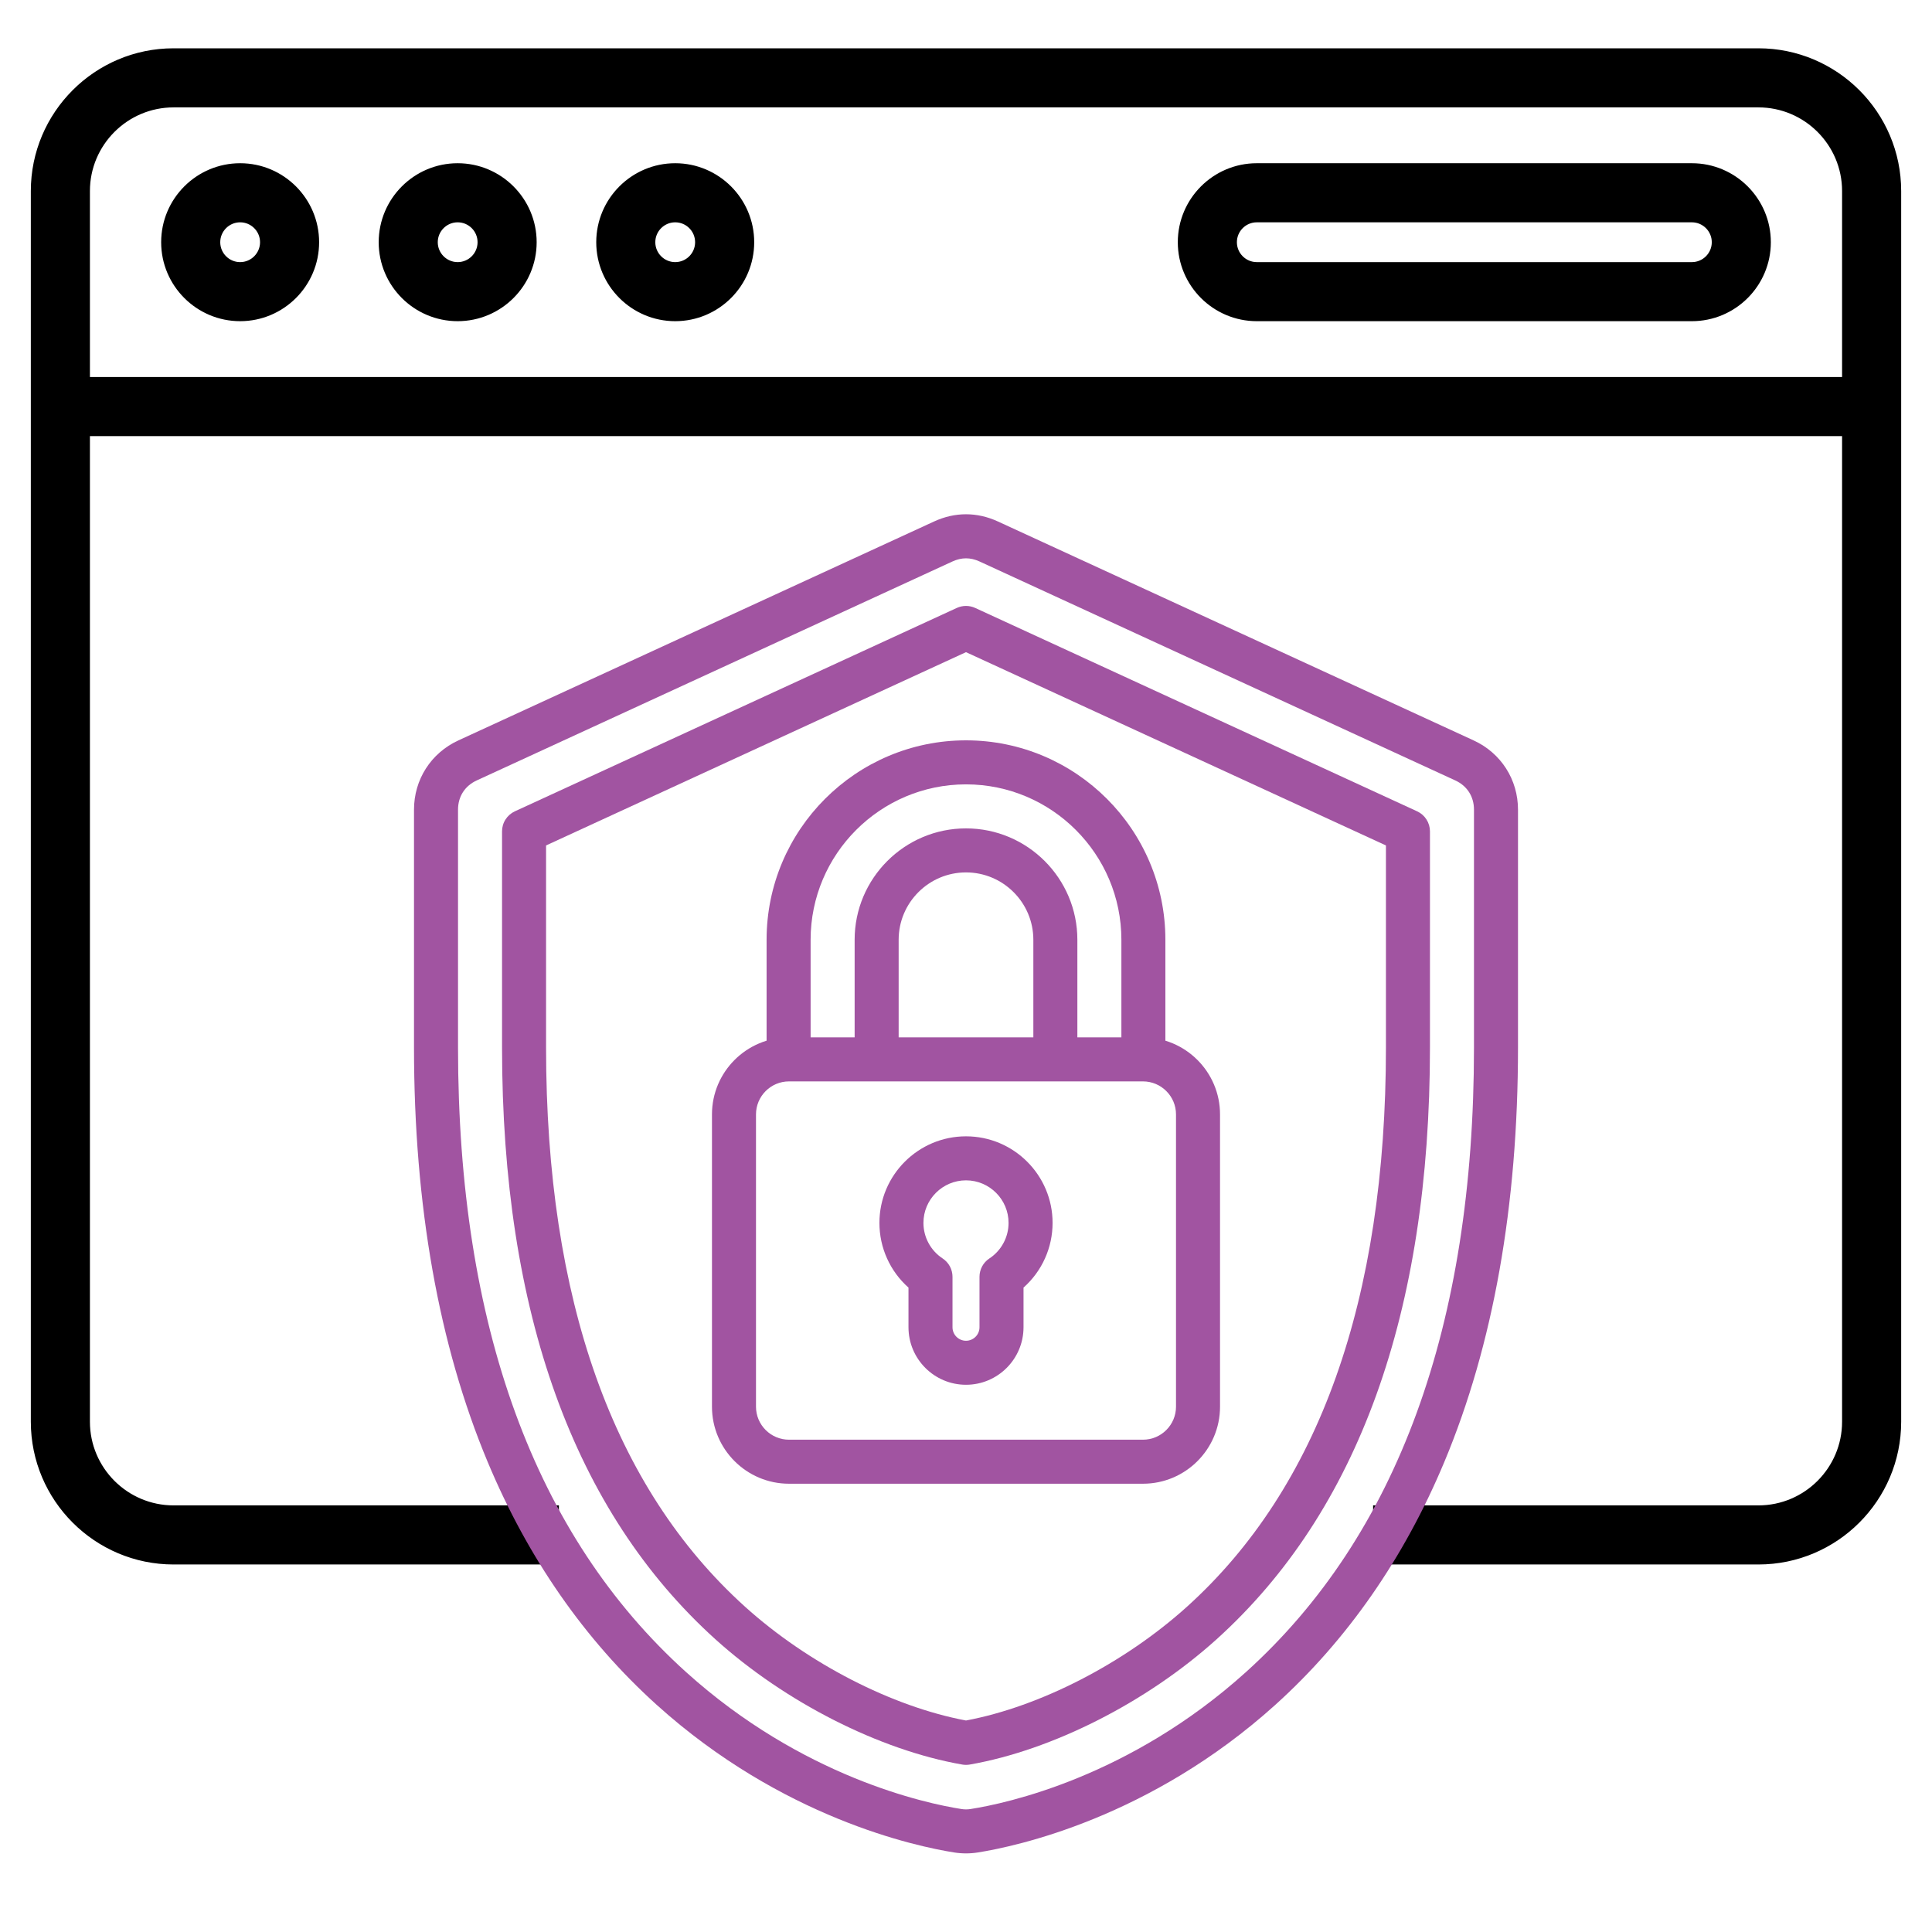 <svg width="70" height="70" viewBox="0 0 70 70" fill="none" xmlns="http://www.w3.org/2000/svg">
<path d="M49.875 56.434V56.559H50H63.711C66.494 56.559 68.758 54.295 68.758 51.512V6.922C68.758 4.139 66.494 1.875 63.711 1.875H6.289C3.506 1.875 1.242 4.139 1.242 6.922V51.512C1.242 54.295 3.506 56.559 6.289 56.559H20H20.125V56.434V54.793V54.668H20H6.289C4.549 54.668 3.133 53.252 3.133 51.512V6.922C3.133 5.182 4.549 3.766 6.289 3.766H63.711C65.451 3.766 66.867 5.182 66.867 6.922V51.512C66.867 53.252 65.451 54.668 63.711 54.668H50H49.875V54.793V56.434Z" fill="black" stroke="black" stroke-width="0.25"/>
<path d="M2.188 13.786H2.062V13.911V15.551V15.676H2.188H67.812H67.938V15.551V13.911V13.786H67.812H2.188ZM21.728 8.776C21.728 10.285 22.955 11.512 24.464 11.512C25.973 11.512 27.201 10.285 27.201 8.776C27.201 7.267 25.973 6.039 24.464 6.039C22.955 6.039 21.728 7.267 21.728 8.776ZM23.618 8.776C23.618 8.309 23.998 7.93 24.464 7.93C24.931 7.93 25.31 8.309 25.31 8.776C25.31 9.242 24.931 9.622 24.464 9.622C23.998 9.622 23.618 9.242 23.618 8.776ZM13.846 8.776C13.846 10.285 15.073 11.512 16.582 11.512C18.091 11.512 19.319 10.285 19.319 8.776C19.319 7.267 18.091 6.039 16.582 6.039C15.073 6.039 13.846 7.267 13.846 8.776ZM15.736 8.776C15.736 8.309 16.116 7.93 16.582 7.93C17.049 7.93 17.428 8.309 17.428 8.776C17.428 9.242 17.049 9.622 16.582 9.622C16.116 9.622 15.736 9.242 15.736 8.776ZM5.964 8.776C5.964 10.285 7.192 11.512 8.701 11.512C10.21 11.512 11.437 10.285 11.437 8.776C11.437 7.267 10.21 6.039 8.701 6.039C7.191 6.039 5.964 7.267 5.964 8.776ZM7.855 8.776C7.855 8.309 8.234 7.93 8.701 7.93C9.167 7.93 9.547 8.309 9.547 8.776C9.547 9.242 9.167 9.622 8.701 9.622C8.234 9.622 7.855 9.242 7.855 8.776ZM45.536 11.512H61.3C62.809 11.512 64.036 10.285 64.036 8.776C64.036 7.267 62.809 6.039 61.3 6.039H45.536C44.027 6.039 42.799 7.267 42.799 8.776C42.799 10.285 44.027 11.512 45.536 11.512ZM44.69 8.776C44.69 8.309 45.069 7.93 45.536 7.93H61.3C61.766 7.93 62.146 8.309 62.146 8.776C62.146 9.242 61.766 9.622 61.3 9.622H45.536C45.069 9.622 44.69 9.242 44.69 8.776Z" fill="black" stroke="black" stroke-width="0.25"/>
<path d="M35 67.152C34.858 67.152 34.717 67.141 34.57 67.118C33.191 66.9 28.337 65.87 23.79 61.767C21.189 59.42 19.129 56.459 17.669 52.968C15.898 48.733 15 43.682 15 37.956V29.335C15 28.244 15.616 27.283 16.607 26.827L33.846 18.893C34.601 18.546 35.399 18.546 36.154 18.893L53.393 26.827C54.384 27.283 55 28.244 55 29.335V37.956C55 43.682 54.102 48.733 52.331 52.968C50.871 56.459 48.811 59.42 46.21 61.767C41.663 65.87 36.809 66.9 35.43 67.118C35.288 67.141 35.144 67.152 35 67.152ZM35 20.229C34.838 20.229 34.676 20.267 34.512 20.342L17.274 28.276C16.842 28.474 16.595 28.861 16.595 29.335V37.956C16.595 48.023 19.375 55.636 24.859 60.584C29.079 64.392 33.549 65.342 34.819 65.542C34.939 65.563 35.061 65.563 35.181 65.542C36.451 65.342 40.921 64.392 45.141 60.584C50.625 55.636 53.405 48.022 53.405 37.956V29.335C53.405 28.861 53.158 28.474 52.726 28.276L35.488 20.342C35.324 20.267 35.162 20.229 35 20.229Z" fill="#A154A1"/>
<path d="M35 63.945C34.954 63.945 34.908 63.941 34.863 63.933C31.871 63.411 28.447 61.673 25.927 59.4C20.793 54.767 18.19 47.552 18.19 37.956V30.121C18.19 29.968 18.233 29.819 18.316 29.691C18.398 29.562 18.515 29.46 18.654 29.396L34.666 22.027C34.771 21.979 34.885 21.954 35 21.954C35.115 21.954 35.229 21.979 35.333 22.027L51.346 29.396C51.485 29.46 51.602 29.562 51.684 29.691C51.766 29.819 51.81 29.968 51.81 30.121V37.956C51.81 47.552 49.207 54.767 44.073 59.4C41.553 61.673 38.129 63.411 35.137 63.933C35.092 63.941 35.046 63.945 35 63.945ZM19.785 30.632V37.956C19.785 47.082 22.211 53.898 26.996 58.216C29.266 60.264 32.32 61.835 35 62.337C37.68 61.835 40.734 60.264 43.005 58.216C47.789 53.898 50.215 47.082 50.215 37.956V30.632L35 23.629L19.785 30.632Z" fill="#A154A1"/>
<path d="M42.224 38.384H40.63V34.049C40.63 30.945 38.104 28.419 35 28.419C31.896 28.419 29.37 30.945 29.37 34.049V38.384H27.775V34.049C27.775 30.065 31.016 26.824 35 26.824C38.984 26.824 42.224 30.065 42.224 34.049V38.384ZM39.035 38.383H37.44V34.049C37.44 32.703 36.345 31.609 35 31.609C33.655 31.609 32.56 32.704 32.56 34.049V38.383H30.965V34.049C30.965 31.824 32.775 30.014 35 30.014C37.225 30.014 39.035 31.824 39.035 34.049V38.383Z" fill="#A154A1"/>
<path d="M41.413 53.758H28.587C27.048 53.758 25.796 52.506 25.796 50.967V40.377C25.796 38.838 27.048 37.586 28.587 37.586H41.413C42.952 37.586 44.204 38.838 44.204 40.377V50.967C44.204 52.506 42.952 53.758 41.413 53.758ZM28.587 39.181C27.927 39.181 27.391 39.718 27.391 40.377V50.967C27.391 51.626 27.927 52.163 28.587 52.163H41.413C42.072 52.163 42.609 51.626 42.609 50.967V40.377C42.609 39.718 42.072 39.181 41.413 39.181H28.587Z" fill="#A154A1"/>
<path d="M35 50.173C33.851 50.173 32.916 49.239 32.916 48.089V46.652C32.584 46.358 32.319 45.997 32.138 45.593C31.956 45.189 31.863 44.751 31.863 44.307C31.863 42.578 33.27 41.171 35 41.171C36.73 41.171 38.137 42.578 38.137 44.307C38.137 44.751 38.044 45.189 37.862 45.593C37.681 45.997 37.415 46.358 37.084 46.652V48.089C37.084 49.239 36.149 50.173 35 50.173ZM35 42.766C34.15 42.766 33.458 43.458 33.458 44.307C33.458 44.827 33.718 45.309 34.153 45.596C34.263 45.669 34.353 45.767 34.416 45.883C34.478 46 34.511 46.13 34.511 46.261V48.089C34.511 48.359 34.73 48.578 35 48.578C35.27 48.578 35.489 48.359 35.489 48.089V46.261C35.489 46.13 35.522 46 35.584 45.883C35.647 45.767 35.737 45.669 35.847 45.596C36.061 45.456 36.236 45.264 36.357 45.039C36.479 44.815 36.542 44.563 36.542 44.307C36.542 43.458 35.85 42.766 35 42.766Z" fill="#A154A1"/>
</svg>
